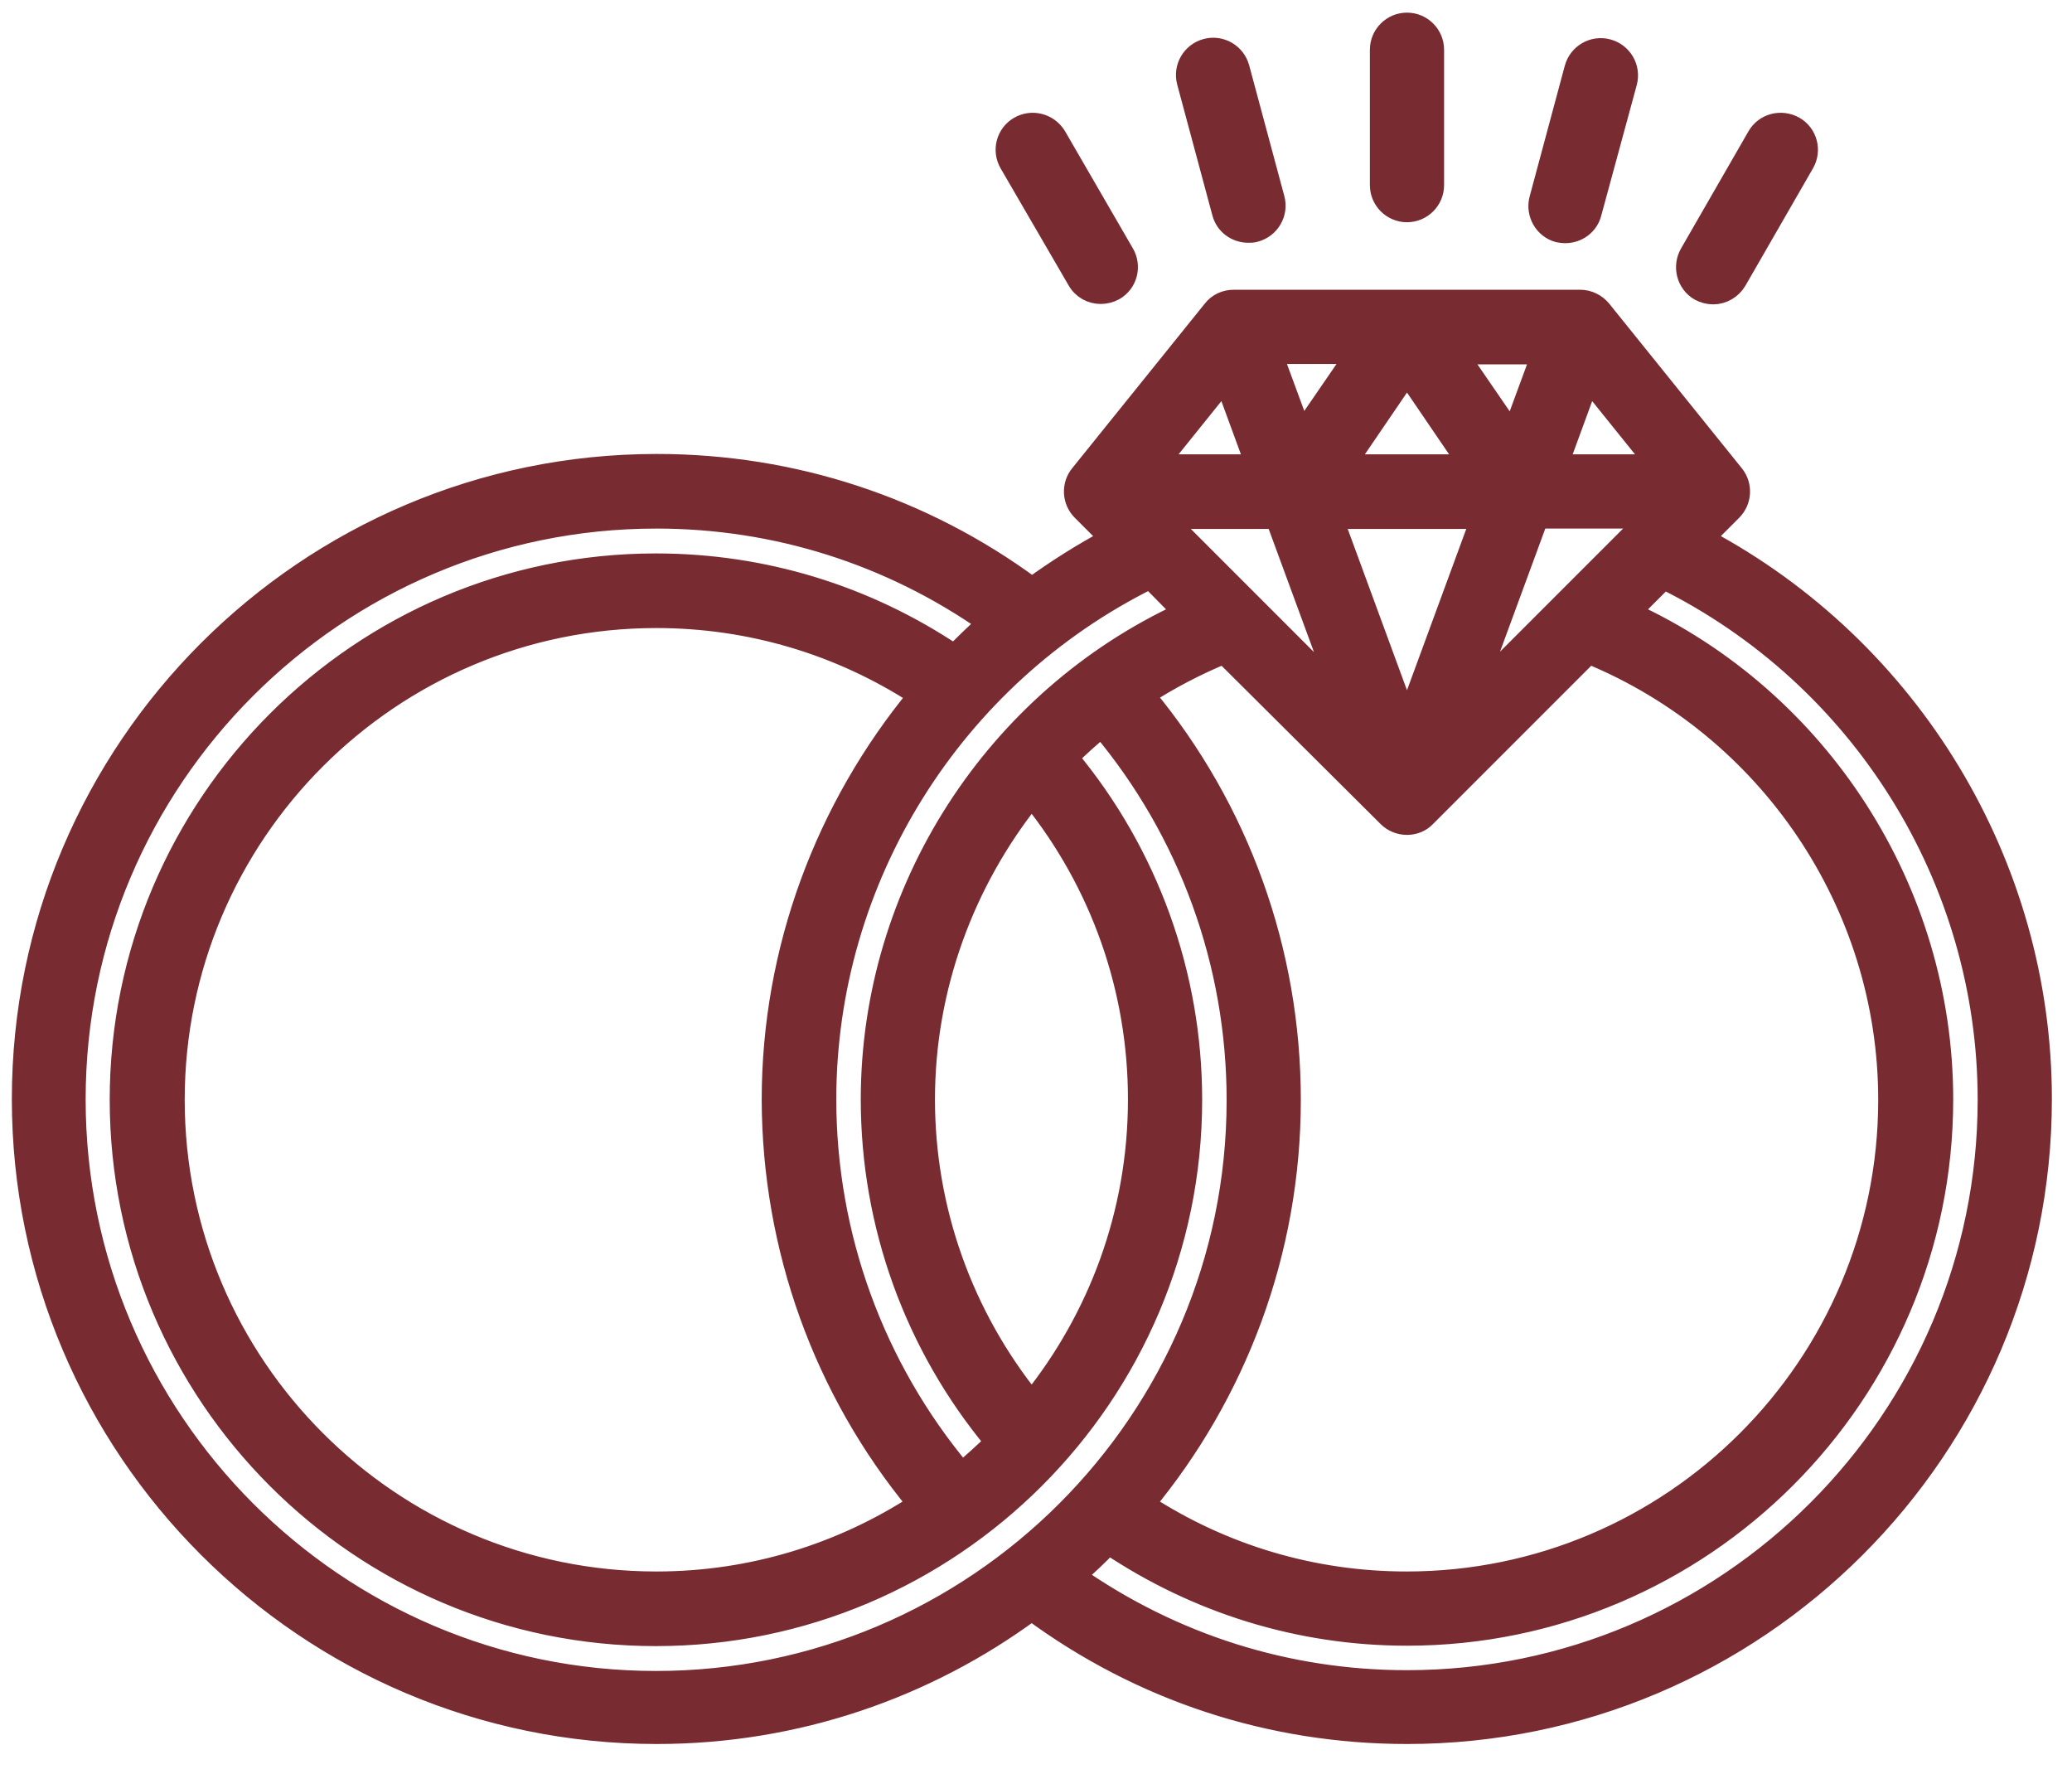 <?xml version="1.0" encoding="utf-8"?>
<!-- Generator: Adobe Illustrator 27.0.1, SVG Export Plug-In . SVG Version: 6.00 Build 0)  -->
<svg version="1.1" id="Ebene_1" xmlns:svgjs="http://svgjs.com/svgjs"
	 xmlns="http://www.w3.org/2000/svg" xmlns:xlink="http://www.w3.org/1999/xlink" x="0px" y="0px" viewBox="0 0 525 449.3"
	 style="enable-background:new 0 0 525 449.3;" xml:space="preserve">
<style type="text/css">
	.st0{fill:#782B30;stroke:#782B30;stroke-width:5;stroke-miterlimit:10;}
</style>
<g>
	<path class="st0" d="M431.9,136.4l7-7c2.5-2.5,2.7-6.5,0.5-9.2l-33.6-41.7c-1.3-1.6-3.3-2.6-5.4-2.6h-87.8c-2.1,0-4.1,0.9-5.4,2.6
		l-33.6,41.7c-2.2,2.7-2,6.7,0.5,9.2l7,7c-6.9,3.7-13.4,7.8-19.6,12.3c-27.7-20.4-60.6-31.2-95.1-31.2
		c-88.7,0-160.9,72.2-160.9,160.9c0,88.7,72.2,160.9,160.9,160.9c35.5,0,68.4-11.6,95-31.2c27.7,20.4,60.5,31.2,95.1,31.2
		c88.7,0,160.9-72.2,160.9-160.9C517.4,218.9,484.1,164.2,431.9,136.4L431.9,136.4z M310.3,96.6l7.7,21h-24.6L310.3,96.6z
		 M419.5,117.6h-24.6l7.7-21L419.5,117.6z M337.9,131.5h37.2l-18.6,50.6L337.9,131.5z M341.1,117.6L356.5,95l15.4,22.6L341.1,117.6z
		 M383.2,109.6l-13.6-19.8h20.9L383.2,109.6z M329.8,109.5l-7.3-19.8h20.9L329.8,109.5z M295.7,131.5h27.5l16,43.5L295.7,131.5z
		 M351.6,207c1.3,1.3,3.1,2,4.9,2c1.8,0,3.6-0.7,4.8-2l41.3-41.3c45.5,18.7,75.8,63.4,75.8,112.9c0,67.3-54.7,122-122,122
		c-23.7,0-46.5-6.8-66.2-19.6c23-27.8,36.9-63.6,36.9-102.4c0-37.6-13-73.7-36.9-102.5c6.2-4,12.9-7.5,19.9-10.4L351.6,207
		L351.6,207z M373.8,174.9l16-43.5h27.5L373.8,174.9z M299.7,155.1c-47.7,22-79.1,70.4-79.1,123.4c0,31.8,11.1,62.4,31.4,86.8
		c-2.7,2.6-5.4,5.1-8.3,7.5c-22.1-26.4-34.3-59.7-34.3-94.3c0-55.9,32.1-107.1,82-131.8L299.7,155.1z M261.4,354.8
		c-17.4-21.6-27-48.4-27-76.3c0-28.3,10-55.1,27-76.4c17.4,21.6,26.9,48.4,26.9,76.4C288.3,307.4,278.2,333.9,261.4,354.8z
		 M232.4,381c-19.1,12.4-41.8,19.6-66.1,19.6c-67.3,0-122-54.7-122-122s54.7-122,122-122c23.7,0,46.5,6.8,66.2,19.6
		c-23.4,28.4-37,64.4-37,102.4C195.6,316.1,208.6,352.2,232.4,381L232.4,381z M19.2,278.5c0-81.1,66-147.1,147.1-147.1
		c30.3,0,59.2,9.2,83.8,26.4c-2.9,2.5-5.6,5.2-8.3,7.9c-22.4-15-48.4-23-75.6-23c-74.9,0-135.9,61-135.9,135.9
		c0,74.9,60.9,135.9,135.9,135.9c74.9,0,135.9-61,135.9-135.9c0-31.8-11.1-62.4-31.3-86.7c2.6-2.6,5.4-5.1,8.3-7.5
		c22.1,26.4,34.2,59.7,34.2,94.3c0,81.1-66,147.1-147.1,147.1S19.2,359.6,19.2,278.5L19.2,278.5z M356.5,425.6
		c-30.4,0-59.2-9.2-83.9-26.4c2.9-2.5,5.7-5.1,8.3-7.9c22.4,15,48.4,23.1,75.6,23.1c74.9,0,135.9-61,135.9-135.9
		c0-53.1-31.4-101.5-79.1-123.4l8.3-8.3c49.9,24.7,82,75.9,82,131.8C503.6,359.6,437.6,425.6,356.5,425.6L356.5,425.6z M349.6,46.9
		V12.6c0-3.8,3.1-6.9,6.9-6.9s6.9,3.1,6.9,6.9v34.3c0,3.8-3.1,6.9-6.9,6.9S349.6,50.7,349.6,46.9z M300.7,20.8
		c-1-3.7,1.2-7.5,4.9-8.5c3.7-1,7.5,1.2,8.5,4.9l8.9,33.1c1,3.7-1.2,7.5-4.9,8.5c-0.6,0.2-1.2,0.2-1.8,0.2c-3.1,0-5.9-2-6.7-5.1
		L300.7,20.8z M255.7,41.4c-1.9-3.3-0.8-7.5,2.5-9.4c3.3-1.9,7.5-0.8,9.5,2.5l17.2,29.7c1.9,3.3,0.8,7.5-2.5,9.4
		c-1.1,0.6-2.3,0.9-3.5,0.9c-2.4,0-4.7-1.2-6-3.5L255.7,41.4z M390,50.4l8.9-33.1c1-3.7,4.8-5.9,8.5-4.9c3.7,1,5.9,4.8,4.9,8.5
		L403.3,54c-0.8,3.1-3.6,5.1-6.7,5.1c-0.6,0-1.2-0.1-1.8-0.2C391.2,57.9,389,54.1,390,50.4z M428.1,64.2l17.1-29.7
		c1.9-3.3,6.1-4.4,9.5-2.5c3.3,1.9,4.4,6.1,2.5,9.4l-17.1,29.7c-1.3,2.2-3.6,3.5-6,3.5c-1.2,0-2.4-0.3-3.5-0.9
		C427.3,71.8,426.2,67.5,428.1,64.2L428.1,64.2z"/>
</g>
</svg>
